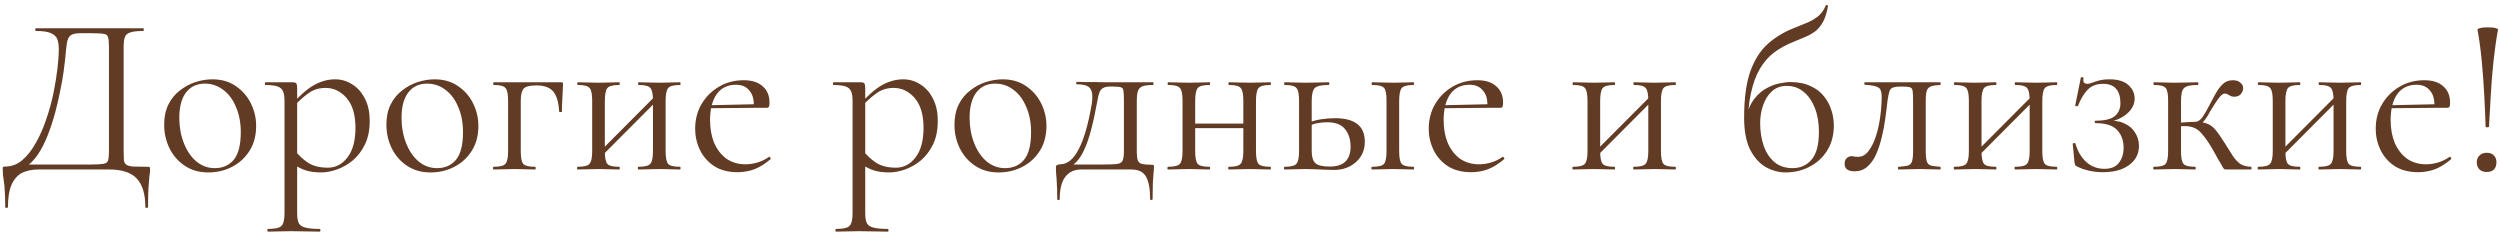 <?xml version="1.0" encoding="UTF-8"?> <svg xmlns="http://www.w3.org/2000/svg" width="354" height="33" viewBox="0 0 354 33" fill="none"><path d="M20.869 23.616C21.061 23.616 21.168 23.637 21.189 23.68C21.232 23.701 21.253 23.808 21.253 24C21.253 24.299 21.221 24.619 21.157 24.96C21.115 25.323 21.072 25.835 21.029 26.496C20.987 27.157 20.965 28.096 20.965 29.312C20.965 29.397 20.901 29.44 20.773 29.44C20.645 29.44 20.581 29.397 20.581 29.312C20.581 27.499 20.176 26.155 19.365 25.28C18.576 24.427 17.264 24 15.429 24H5.413C4.581 24 3.835 24.149 3.173 24.448C2.533 24.768 2.032 25.312 1.669 26.08C1.307 26.869 1.125 27.947 1.125 29.312C1.125 29.397 1.061 29.44 0.933 29.44C0.805 29.44 0.741 29.397 0.741 29.312C0.741 28.416 0.72 27.68 0.677 27.104C0.656 26.528 0.613 26.059 0.549 25.696C0.507 25.333 0.464 25.024 0.421 24.768C0.4 24.512 0.389 24.245 0.389 23.968C0.389 23.797 0.4 23.691 0.421 23.648C0.464 23.605 0.56 23.584 0.709 23.584C1.627 23.584 2.437 23.285 3.141 22.688C3.867 22.069 4.507 21.259 5.061 20.256C5.637 19.253 6.128 18.144 6.533 16.928C6.96 15.712 7.301 14.485 7.557 13.248C7.813 11.989 8.005 10.816 8.133 9.728C8.261 8.619 8.325 7.691 8.325 6.944C8.325 6.432 8.261 5.984 8.133 5.6C8.005 5.216 7.707 4.917 7.237 4.704C6.789 4.491 6.064 4.384 5.061 4.384C5.019 4.384 4.997 4.32 4.997 4.192C4.997 4.064 5.019 4 5.061 4C5.189 4 5.541 4 6.117 4C6.715 4 7.461 4 8.357 4C9.253 4 10.213 4 11.237 4C12.283 4 13.317 4 14.341 4C15.365 4 16.315 4 17.189 4C18.064 4 18.779 4 19.333 4C19.888 4 20.208 4 20.293 4C20.336 4 20.357 4.064 20.357 4.192C20.357 4.32 20.336 4.384 20.293 4.384C19.504 4.384 18.907 4.448 18.501 4.576C18.096 4.683 17.829 4.896 17.701 5.216C17.573 5.515 17.509 5.973 17.509 6.592V21.408C17.509 21.941 17.52 22.368 17.541 22.688C17.584 22.987 17.701 23.2 17.893 23.328C18.085 23.456 18.405 23.541 18.853 23.584C19.323 23.605 19.995 23.616 20.869 23.616ZM15.429 21.344V6.656C15.429 5.995 15.387 5.536 15.301 5.28C15.237 5.003 15.035 4.843 14.693 4.8C14.352 4.736 13.765 4.704 12.933 4.704H11.365C10.747 4.704 10.299 4.8 10.021 4.992C9.744 5.184 9.563 5.547 9.477 6.08C9.392 6.613 9.307 7.403 9.221 8.448C9.179 8.832 9.104 9.419 8.997 10.208C8.891 10.997 8.731 11.893 8.517 12.896C8.325 13.899 8.08 14.955 7.781 16.064C7.483 17.152 7.131 18.208 6.725 19.232C6.32 20.256 5.851 21.163 5.317 21.952C4.784 22.72 4.176 23.307 3.493 23.712V23.296H12.773C13.648 23.296 14.267 23.264 14.629 23.2C15.013 23.136 15.237 22.976 15.301 22.72C15.387 22.443 15.429 21.984 15.429 21.344ZM29.486 24.416C28.227 24.416 27.128 24.107 26.19 23.488C25.251 22.869 24.526 22.048 24.014 21.024C23.502 19.979 23.246 18.859 23.246 17.664C23.246 16.555 23.448 15.595 23.854 14.784C24.259 13.973 24.803 13.312 25.486 12.8C26.168 12.267 26.904 11.872 27.694 11.616C28.504 11.36 29.294 11.232 30.062 11.232C31.363 11.232 32.472 11.552 33.39 12.192C34.328 12.832 35.043 13.653 35.534 14.656C36.024 15.659 36.27 16.715 36.27 17.824C36.27 19.189 35.96 20.363 35.342 21.344C34.723 22.325 33.902 23.083 32.878 23.616C31.854 24.149 30.723 24.416 29.486 24.416ZM30.414 23.808C31.544 23.808 32.44 23.413 33.102 22.624C33.763 21.813 34.094 20.512 34.094 18.72C34.094 17.376 33.87 16.192 33.422 15.168C32.995 14.123 32.398 13.312 31.63 12.736C30.862 12.139 29.987 11.84 29.006 11.84C27.875 11.84 26.99 12.256 26.35 13.088C25.71 13.92 25.39 15.115 25.39 16.672C25.39 17.973 25.603 19.168 26.03 20.256C26.456 21.344 27.043 22.208 27.79 22.848C28.558 23.488 29.432 23.808 30.414 23.808ZM37.95 32.8C37.886 32.8 37.854 32.736 37.854 32.608C37.854 32.48 37.886 32.416 37.95 32.416C38.932 32.416 39.561 32.277 39.838 32C40.137 31.723 40.286 31.125 40.286 30.208V14.24C40.286 13.344 40.105 12.757 39.742 12.48C39.38 12.181 38.665 12.032 37.598 12.032C37.534 12.032 37.502 11.968 37.502 11.84C37.502 11.712 37.534 11.648 37.598 11.648C38.132 11.648 38.633 11.648 39.102 11.648C39.593 11.648 40.03 11.648 40.414 11.648C40.82 11.648 41.172 11.648 41.47 11.648C41.705 11.648 41.865 11.701 41.95 11.808C42.036 11.915 42.078 12.139 42.078 12.48V30.208C42.078 30.805 42.153 31.264 42.302 31.584C42.473 31.904 42.782 32.117 43.23 32.224C43.7 32.352 44.382 32.416 45.278 32.416C45.342 32.416 45.374 32.48 45.374 32.608C45.374 32.736 45.342 32.8 45.278 32.8C44.702 32.8 44.062 32.789 43.358 32.768C42.676 32.747 41.95 32.736 41.182 32.736C40.585 32.736 39.998 32.747 39.422 32.768C38.868 32.789 38.377 32.8 37.95 32.8ZM45.47 24.416C44.638 24.416 43.913 24.32 43.294 24.128C42.676 23.936 41.993 23.573 41.246 23.04L41.726 21.28C42.281 21.984 42.91 22.571 43.614 23.04C44.34 23.509 45.278 23.744 46.43 23.744C47.54 23.744 48.468 23.253 49.214 22.272C49.961 21.291 50.334 19.904 50.334 18.112C50.334 16.256 49.918 14.848 49.086 13.888C48.254 12.928 47.262 12.448 46.11 12.448C45.15 12.448 44.318 12.715 43.614 13.248C42.91 13.76 42.228 14.379 41.566 15.104L41.278 14.848C42.366 13.589 43.401 12.672 44.382 12.096C45.385 11.52 46.409 11.232 47.454 11.232C48.329 11.232 49.129 11.467 49.854 11.936C50.601 12.384 51.198 13.045 51.646 13.92C52.116 14.795 52.35 15.861 52.35 17.12C52.35 18.421 52.126 19.531 51.678 20.448C51.23 21.365 50.654 22.123 49.95 22.72C49.246 23.296 48.5 23.723 47.71 24C46.921 24.277 46.174 24.416 45.47 24.416ZM60.955 24.416C59.696 24.416 58.597 24.107 57.658 23.488C56.72 22.869 55.995 22.048 55.483 21.024C54.971 19.979 54.715 18.859 54.715 17.664C54.715 16.555 54.917 15.595 55.322 14.784C55.728 13.973 56.272 13.312 56.955 12.8C57.637 12.267 58.373 11.872 59.163 11.616C59.973 11.36 60.763 11.232 61.531 11.232C62.832 11.232 63.941 11.552 64.859 12.192C65.797 12.832 66.512 13.653 67.002 14.656C67.493 15.659 67.739 16.715 67.739 17.824C67.739 19.189 67.429 20.363 66.811 21.344C66.192 22.325 65.371 23.083 64.347 23.616C63.322 24.149 62.192 24.416 60.955 24.416ZM61.883 23.808C63.013 23.808 63.909 23.413 64.57 22.624C65.232 21.813 65.562 20.512 65.562 18.72C65.562 17.376 65.338 16.192 64.891 15.168C64.464 14.123 63.867 13.312 63.099 12.736C62.331 12.139 61.456 11.84 60.474 11.84C59.344 11.84 58.459 12.256 57.819 13.088C57.178 13.92 56.858 15.115 56.858 16.672C56.858 17.973 57.072 19.168 57.498 20.256C57.925 21.344 58.512 22.208 59.258 22.848C60.026 23.488 60.901 23.808 61.883 23.808ZM79.467 11.648C79.595 11.648 79.67 11.669 79.691 11.712C79.712 11.733 79.723 11.808 79.723 11.936C79.702 12.576 79.67 13.28 79.627 14.048C79.584 14.795 79.563 15.381 79.563 15.808C79.563 15.851 79.499 15.872 79.371 15.872C79.264 15.872 79.2 15.851 79.179 15.808C79.094 14.443 78.806 13.483 78.315 12.928C77.824 12.373 77.046 12.096 75.979 12.096C75.04 12.096 74.432 12.245 74.155 12.544C73.878 12.843 73.739 13.429 73.739 14.304V21.408C73.739 22.325 73.856 22.923 74.091 23.2C74.326 23.477 74.891 23.616 75.787 23.616C75.83 23.616 75.851 23.68 75.851 23.808C75.851 23.936 75.83 24 75.787 24C75.36 24 74.891 23.989 74.379 23.968C73.888 23.947 73.387 23.936 72.875 23.936C72.342 23.936 71.819 23.947 71.307 23.968C70.795 23.989 70.326 24 69.899 24C69.835 24 69.803 23.936 69.803 23.808C69.803 23.68 69.835 23.616 69.899 23.616C70.774 23.616 71.328 23.477 71.563 23.2C71.819 22.923 71.947 22.325 71.947 21.408V14.24C71.947 13.301 71.819 12.704 71.563 12.448C71.328 12.171 70.784 12.032 69.931 12.032C69.867 12.032 69.835 11.968 69.835 11.84C69.835 11.712 69.867 11.648 69.931 11.648H79.467ZM84.845 22.464L84.397 22.016L93.069 13.312L93.517 13.76L84.845 22.464ZM83.853 21.408V14.24C83.853 13.301 83.725 12.704 83.469 12.448C83.235 12.171 82.691 12.032 81.837 12.032C81.773 12.032 81.741 11.968 81.741 11.84C81.741 11.712 81.773 11.648 81.837 11.648C82.243 11.648 82.701 11.659 83.213 11.68C83.725 11.701 84.248 11.712 84.781 11.712C85.293 11.712 85.805 11.701 86.317 11.68C86.829 11.659 87.288 11.648 87.693 11.648C87.736 11.648 87.757 11.712 87.757 11.84C87.757 11.968 87.736 12.032 87.693 12.032C86.797 12.032 86.232 12.181 85.997 12.48C85.763 12.779 85.645 13.387 85.645 14.304V21.408C85.645 22.325 85.763 22.923 85.997 23.2C86.232 23.477 86.797 23.616 87.693 23.616C87.736 23.616 87.757 23.68 87.757 23.808C87.757 23.936 87.736 24 87.693 24C87.267 24 86.797 23.989 86.285 23.968C85.795 23.947 85.293 23.936 84.781 23.936C84.248 23.936 83.725 23.947 83.213 23.968C82.701 23.989 82.232 24 81.805 24C81.741 24 81.709 23.936 81.709 23.808C81.709 23.68 81.741 23.616 81.805 23.616C82.68 23.616 83.235 23.477 83.469 23.2C83.725 22.923 83.853 22.325 83.853 21.408ZM92.461 21.408V14.24C92.461 13.301 92.333 12.704 92.077 12.448C91.843 12.171 91.299 12.032 90.445 12.032C90.381 12.032 90.349 11.968 90.349 11.84C90.349 11.712 90.381 11.648 90.445 11.648C90.851 11.648 91.309 11.659 91.821 11.68C92.333 11.701 92.856 11.712 93.389 11.712C93.901 11.712 94.413 11.701 94.925 11.68C95.437 11.659 95.896 11.648 96.301 11.648C96.344 11.648 96.365 11.712 96.365 11.84C96.365 11.968 96.344 12.032 96.301 12.032C95.405 12.032 94.84 12.181 94.605 12.48C94.371 12.779 94.253 13.387 94.253 14.304V21.408C94.253 22.325 94.371 22.923 94.605 23.2C94.84 23.477 95.405 23.616 96.301 23.616C96.344 23.616 96.365 23.68 96.365 23.808C96.365 23.936 96.344 24 96.301 24C95.875 24 95.405 23.989 94.893 23.968C94.403 23.947 93.901 23.936 93.389 23.936C92.856 23.936 92.323 23.947 91.789 23.968C91.277 23.989 90.819 24 90.413 24C90.349 24 90.317 23.936 90.317 23.808C90.317 23.68 90.349 23.616 90.413 23.616C91.288 23.616 91.843 23.477 92.077 23.2C92.333 22.923 92.461 22.325 92.461 21.408ZM104.449 24.384C103.127 24.384 102.017 24.096 101.121 23.52C100.225 22.923 99.553 22.155 99.105 21.216C98.657 20.277 98.433 19.285 98.433 18.24C98.433 16.939 98.732 15.776 99.329 14.752C99.948 13.707 100.769 12.885 101.793 12.288C102.839 11.669 104.012 11.36 105.313 11.36C106.487 11.36 107.383 11.648 108.001 12.224C108.641 12.779 108.961 13.547 108.961 14.528C108.961 14.763 108.94 14.944 108.897 15.072C108.855 15.2 108.748 15.264 108.577 15.264H106.721C106.807 14.219 106.615 13.419 106.145 12.864C105.697 12.288 105.057 12 104.225 12C103.031 12 102.113 12.448 101.473 13.344C100.855 14.24 100.545 15.456 100.545 16.992C100.545 18.208 100.737 19.285 101.121 20.224C101.527 21.163 102.103 21.909 102.849 22.464C103.617 22.997 104.524 23.264 105.569 23.264C106.124 23.264 106.689 23.179 107.265 23.008C107.841 22.837 108.385 22.571 108.897 22.208C108.94 22.165 108.993 22.197 109.057 22.304C109.143 22.389 109.164 22.464 109.121 22.528C108.353 23.189 107.585 23.669 106.817 23.968C106.049 24.245 105.26 24.384 104.449 24.384ZM99.969 15.328L99.937 14.912L107.233 14.752V15.264L99.969 15.328ZM118.388 32.8C118.324 32.8 118.292 32.736 118.292 32.608C118.292 32.48 118.324 32.416 118.388 32.416C119.369 32.416 119.998 32.277 120.276 32C120.574 31.723 120.724 31.125 120.724 30.208V14.24C120.724 13.344 120.542 12.757 120.18 12.48C119.817 12.181 119.102 12.032 118.036 12.032C117.972 12.032 117.94 11.968 117.94 11.84C117.94 11.712 117.972 11.648 118.036 11.648C118.569 11.648 119.07 11.648 119.54 11.648C120.03 11.648 120.468 11.648 120.852 11.648C121.257 11.648 121.609 11.648 121.908 11.648C122.142 11.648 122.302 11.701 122.388 11.808C122.473 11.915 122.516 12.139 122.516 12.48V30.208C122.516 30.805 122.59 31.264 122.74 31.584C122.91 31.904 123.22 32.117 123.668 32.224C124.137 32.352 124.82 32.416 125.716 32.416C125.78 32.416 125.812 32.48 125.812 32.608C125.812 32.736 125.78 32.8 125.716 32.8C125.14 32.8 124.5 32.789 123.796 32.768C123.113 32.747 122.388 32.736 121.62 32.736C121.022 32.736 120.436 32.747 119.86 32.768C119.305 32.789 118.814 32.8 118.388 32.8ZM125.908 24.416C125.076 24.416 124.35 24.32 123.732 24.128C123.113 23.936 122.43 23.573 121.684 23.04L122.164 21.28C122.718 21.984 123.348 22.571 124.052 23.04C124.777 23.509 125.716 23.744 126.868 23.744C127.977 23.744 128.905 23.253 129.652 22.272C130.398 21.291 130.772 19.904 130.772 18.112C130.772 16.256 130.356 14.848 129.524 13.888C128.692 12.928 127.7 12.448 126.548 12.448C125.588 12.448 124.756 12.715 124.052 13.248C123.348 13.76 122.665 14.379 122.004 15.104L121.716 14.848C122.804 13.589 123.838 12.672 124.82 12.096C125.822 11.52 126.846 11.232 127.892 11.232C128.766 11.232 129.566 11.467 130.292 11.936C131.038 12.384 131.636 13.045 132.084 13.92C132.553 14.795 132.788 15.861 132.788 17.12C132.788 18.421 132.564 19.531 132.116 20.448C131.668 21.365 131.092 22.123 130.388 22.72C129.684 23.296 128.937 23.723 128.148 24C127.358 24.277 126.612 24.416 125.908 24.416ZM141.392 24.416C140.133 24.416 139.035 24.107 138.096 23.488C137.157 22.869 136.432 22.048 135.92 21.024C135.408 19.979 135.152 18.859 135.152 17.664C135.152 16.555 135.355 15.595 135.76 14.784C136.165 13.973 136.709 13.312 137.392 12.8C138.075 12.267 138.811 11.872 139.6 11.616C140.411 11.36 141.2 11.232 141.968 11.232C143.269 11.232 144.379 11.552 145.296 12.192C146.235 12.832 146.949 13.653 147.44 14.656C147.931 15.659 148.176 16.715 148.176 17.824C148.176 19.189 147.867 20.363 147.248 21.344C146.629 22.325 145.808 23.083 144.784 23.616C143.76 24.149 142.629 24.416 141.392 24.416ZM142.32 23.808C143.451 23.808 144.347 23.413 145.008 22.624C145.669 21.813 146 20.512 146 18.72C146 17.376 145.776 16.192 145.328 15.168C144.901 14.123 144.304 13.312 143.536 12.736C142.768 12.139 141.893 11.84 140.912 11.84C139.781 11.84 138.896 12.256 138.256 13.088C137.616 13.92 137.296 15.115 137.296 16.672C137.296 17.973 137.509 19.168 137.936 20.256C138.363 21.344 138.949 22.208 139.696 22.848C140.464 23.488 141.339 23.808 142.32 23.808ZM149.706 28.192C149.706 27.253 149.684 26.496 149.642 25.92C149.62 25.365 149.588 24.917 149.546 24.576C149.524 24.235 149.514 23.947 149.514 23.712C149.514 23.52 149.578 23.403 149.706 23.36C149.855 23.296 149.994 23.264 150.122 23.264C151.124 23.264 151.988 22.571 152.714 21.184C153.46 19.797 154.079 17.685 154.57 14.848C154.698 14.059 154.708 13.451 154.602 13.024C154.495 12.597 154.26 12.309 153.898 12.16C153.535 12.011 153.055 11.936 152.458 11.936C152.415 11.936 152.394 11.883 152.394 11.776C152.394 11.648 152.415 11.584 152.458 11.584C152.692 11.584 153.044 11.595 153.514 11.616C153.983 11.616 154.474 11.616 154.986 11.616C155.498 11.616 155.967 11.627 156.394 11.648C156.842 11.648 157.14 11.648 157.29 11.648H163.274C163.316 11.648 163.338 11.712 163.338 11.84C163.338 11.968 163.316 12.032 163.274 12.032C162.612 12.032 162.111 12.096 161.77 12.224C161.45 12.352 161.236 12.576 161.13 12.896C161.023 13.216 160.97 13.685 160.97 14.304V21.408C160.97 22.048 161.023 22.496 161.13 22.752C161.258 23.008 161.471 23.168 161.77 23.232C162.09 23.296 162.527 23.328 163.082 23.328C163.252 23.328 163.348 23.349 163.37 23.392C163.391 23.413 163.402 23.52 163.402 23.712C163.402 23.925 163.38 24.203 163.338 24.544C163.316 24.907 163.284 25.376 163.242 25.952C163.22 26.528 163.21 27.275 163.21 28.192C163.21 28.277 163.146 28.32 163.018 28.32C162.911 28.32 162.858 28.277 162.858 28.192C162.858 26.763 162.666 25.707 162.282 25.024C161.898 24.341 161.204 24 160.202 24H153.098C152.138 24 151.391 24.341 150.858 25.024C150.324 25.707 150.058 26.763 150.058 28.192C150.058 28.277 149.994 28.32 149.866 28.32C149.759 28.32 149.706 28.277 149.706 28.192ZM150.986 23.936L151.114 23.296H155.946C156.948 23.296 157.674 23.275 158.122 23.232C158.57 23.168 158.847 23.008 158.954 22.752C159.082 22.475 159.146 22.027 159.146 21.408V14.24C159.146 13.579 159.124 13.12 159.082 12.864C159.06 12.587 158.932 12.416 158.698 12.352C158.484 12.288 158.1 12.256 157.546 12.256H157.161C156.778 12.256 156.468 12.32 156.234 12.448C155.999 12.555 155.818 12.757 155.69 13.056C155.583 13.333 155.487 13.717 155.402 14.208C155.103 15.851 154.804 17.237 154.506 18.368C154.207 19.499 153.887 20.427 153.546 21.152C153.226 21.877 152.852 22.464 152.426 22.912C152.02 23.339 151.54 23.68 150.986 23.936ZM168.279 18.144V17.504H176.887V18.144H168.279ZM167.447 21.408V14.24C167.447 13.301 167.319 12.704 167.063 12.448C166.828 12.171 166.284 12.032 165.431 12.032C165.367 12.032 165.335 11.968 165.335 11.84C165.335 11.712 165.367 11.648 165.431 11.648C165.836 11.648 166.295 11.659 166.807 11.68C167.319 11.701 167.842 11.712 168.375 11.712C168.887 11.712 169.399 11.701 169.911 11.68C170.423 11.659 170.882 11.648 171.287 11.648C171.33 11.648 171.351 11.712 171.351 11.84C171.351 11.968 171.33 12.032 171.287 12.032C170.391 12.032 169.826 12.181 169.591 12.48C169.356 12.779 169.239 13.387 169.239 14.304V21.408C169.239 22.325 169.356 22.923 169.591 23.2C169.826 23.477 170.391 23.616 171.287 23.616C171.33 23.616 171.351 23.68 171.351 23.808C171.351 23.936 171.33 24 171.287 24C170.86 24 170.391 23.989 169.879 23.968C169.388 23.947 168.887 23.936 168.375 23.936C167.842 23.936 167.319 23.947 166.807 23.968C166.295 23.989 165.826 24 165.399 24C165.335 24 165.303 23.936 165.303 23.808C165.303 23.68 165.335 23.616 165.399 23.616C166.274 23.616 166.828 23.477 167.063 23.2C167.319 22.923 167.447 22.325 167.447 21.408ZM176.055 21.408V14.24C176.055 13.301 175.927 12.704 175.671 12.448C175.436 12.171 174.892 12.032 174.039 12.032C173.975 12.032 173.943 11.968 173.943 11.84C173.943 11.712 173.975 11.648 174.039 11.648C174.444 11.648 174.903 11.659 175.415 11.68C175.927 11.701 176.45 11.712 176.983 11.712C177.495 11.712 178.007 11.701 178.519 11.68C179.031 11.659 179.49 11.648 179.895 11.648C179.938 11.648 179.959 11.712 179.959 11.84C179.959 11.968 179.938 12.032 179.895 12.032C178.999 12.032 178.434 12.181 178.199 12.48C177.964 12.779 177.847 13.387 177.847 14.304V21.408C177.847 22.325 177.964 22.923 178.199 23.2C178.434 23.477 178.999 23.616 179.895 23.616C179.938 23.616 179.959 23.68 179.959 23.808C179.959 23.936 179.938 24 179.895 24C179.468 24 178.999 23.989 178.487 23.968C177.996 23.947 177.495 23.936 176.983 23.936C176.45 23.936 175.916 23.947 175.383 23.968C174.871 23.989 174.412 24 174.007 24C173.943 24 173.911 23.936 173.911 23.808C173.911 23.68 173.943 23.616 174.007 23.616C174.882 23.616 175.436 23.477 175.671 23.2C175.927 22.923 176.055 22.325 176.055 21.408ZM194.283 24C194.219 24 194.187 23.936 194.187 23.808C194.187 23.68 194.219 23.616 194.283 23.616C195.179 23.616 195.744 23.477 195.979 23.2C196.214 22.923 196.331 22.325 196.331 21.408V14.24C196.331 13.301 196.214 12.704 195.979 12.448C195.744 12.171 195.19 12.032 194.315 12.032C194.251 12.032 194.219 11.968 194.219 11.84C194.219 11.712 194.251 11.648 194.315 11.648C194.72 11.648 195.179 11.659 195.691 11.68C196.203 11.701 196.736 11.712 197.291 11.712C197.803 11.712 198.315 11.701 198.827 11.68C199.339 11.659 199.776 11.648 200.139 11.648C200.203 11.648 200.235 11.712 200.235 11.84C200.235 11.968 200.203 12.032 200.139 12.032C199.286 12.032 198.731 12.181 198.475 12.48C198.24 12.779 198.123 13.387 198.123 14.304V21.408C198.123 22.325 198.24 22.923 198.475 23.2C198.731 23.477 199.286 23.616 200.139 23.616C200.203 23.616 200.235 23.68 200.235 23.808C200.235 23.936 200.203 24 200.139 24C199.755 24 199.307 23.989 198.795 23.968C198.304 23.947 197.803 23.936 197.291 23.936C196.736 23.936 196.203 23.947 195.691 23.968C195.179 23.989 194.71 24 194.283 24ZM185.739 14.304V21.408C185.739 22.176 185.899 22.731 186.219 23.072C186.56 23.413 187.243 23.584 188.267 23.584C189.291 23.584 190.038 23.349 190.507 22.88C190.998 22.389 191.243 21.696 191.243 20.8C191.243 19.776 190.987 18.944 190.475 18.304C189.963 17.643 189.11 17.312 187.915 17.312C187.446 17.312 186.987 17.355 186.539 17.44C186.112 17.525 185.654 17.685 185.163 17.92L184.971 17.504C185.654 17.205 186.336 17.003 187.019 16.896C187.723 16.789 188.395 16.736 189.035 16.736C191.851 16.736 193.259 17.845 193.259 20.064C193.259 21.237 192.843 22.197 192.011 22.944C191.179 23.691 190.134 24.064 188.875 24.064C188.534 24.064 188.128 24.053 187.659 24.032C187.19 24.011 186.71 23.989 186.219 23.968C185.728 23.947 185.28 23.936 184.875 23.936C184.342 23.936 183.819 23.947 183.307 23.968C182.795 23.989 182.326 24 181.899 24C181.835 24 181.803 23.936 181.803 23.808C181.803 23.68 181.835 23.616 181.899 23.616C182.774 23.616 183.328 23.477 183.563 23.2C183.819 22.923 183.947 22.325 183.947 21.408V14.24C183.947 13.301 183.819 12.704 183.563 12.448C183.328 12.171 182.784 12.032 181.931 12.032C181.867 12.032 181.835 11.968 181.835 11.84C181.835 11.712 181.867 11.648 181.931 11.648C182.336 11.648 182.795 11.659 183.307 11.68C183.819 11.701 184.342 11.712 184.875 11.712C185.472 11.712 186.048 11.701 186.603 11.68C187.179 11.659 187.691 11.648 188.139 11.648C188.203 11.648 188.235 11.712 188.235 11.84C188.235 11.968 188.203 12.032 188.139 12.032C187.115 12.032 186.454 12.181 186.155 12.48C185.878 12.779 185.739 13.387 185.739 14.304ZM208.324 24.384C207.002 24.384 205.892 24.096 204.996 23.52C204.1 22.923 203.428 22.155 202.98 21.216C202.532 20.277 202.308 19.285 202.308 18.24C202.308 16.939 202.607 15.776 203.204 14.752C203.823 13.707 204.644 12.885 205.668 12.288C206.714 11.669 207.887 11.36 209.188 11.36C210.362 11.36 211.258 11.648 211.876 12.224C212.516 12.779 212.836 13.547 212.836 14.528C212.836 14.763 212.815 14.944 212.772 15.072C212.73 15.2 212.623 15.264 212.452 15.264H210.596C210.682 14.219 210.49 13.419 210.02 12.864C209.572 12.288 208.932 12 208.1 12C206.906 12 205.988 12.448 205.348 13.344C204.73 14.24 204.42 15.456 204.42 16.992C204.42 18.208 204.612 19.285 204.996 20.224C205.402 21.163 205.978 21.909 206.724 22.464C207.492 22.997 208.399 23.264 209.444 23.264C209.999 23.264 210.564 23.179 211.14 23.008C211.716 22.837 212.26 22.571 212.772 22.208C212.815 22.165 212.868 22.197 212.932 22.304C213.018 22.389 213.039 22.464 212.996 22.528C212.228 23.189 211.46 23.669 210.692 23.968C209.924 24.245 209.135 24.384 208.324 24.384ZM203.844 15.328L203.812 14.912L211.108 14.752V15.264L203.844 15.328ZM225.783 22.464L225.335 22.016L234.007 13.312L234.455 13.76L225.783 22.464ZM224.791 21.408V14.24C224.791 13.301 224.663 12.704 224.407 12.448C224.172 12.171 223.628 12.032 222.775 12.032C222.711 12.032 222.679 11.968 222.679 11.84C222.679 11.712 222.711 11.648 222.775 11.648C223.18 11.648 223.639 11.659 224.151 11.68C224.663 11.701 225.185 11.712 225.719 11.712C226.231 11.712 226.743 11.701 227.255 11.68C227.767 11.659 228.225 11.648 228.631 11.648C228.673 11.648 228.695 11.712 228.695 11.84C228.695 11.968 228.673 12.032 228.631 12.032C227.735 12.032 227.169 12.181 226.935 12.48C226.7 12.779 226.583 13.387 226.583 14.304V21.408C226.583 22.325 226.7 22.923 226.935 23.2C227.169 23.477 227.735 23.616 228.631 23.616C228.673 23.616 228.695 23.68 228.695 23.808C228.695 23.936 228.673 24 228.631 24C228.204 24 227.735 23.989 227.223 23.968C226.732 23.947 226.231 23.936 225.719 23.936C225.185 23.936 224.663 23.947 224.151 23.968C223.639 23.989 223.169 24 222.743 24C222.679 24 222.647 23.936 222.647 23.808C222.647 23.68 222.679 23.616 222.743 23.616C223.617 23.616 224.172 23.477 224.407 23.2C224.663 22.923 224.791 22.325 224.791 21.408ZM233.399 21.408V14.24C233.399 13.301 233.271 12.704 233.015 12.448C232.78 12.171 232.236 12.032 231.383 12.032C231.319 12.032 231.287 11.968 231.287 11.84C231.287 11.712 231.319 11.648 231.383 11.648C231.788 11.648 232.247 11.659 232.759 11.68C233.271 11.701 233.793 11.712 234.327 11.712C234.839 11.712 235.351 11.701 235.863 11.68C236.375 11.659 236.833 11.648 237.239 11.648C237.281 11.648 237.303 11.712 237.303 11.84C237.303 11.968 237.281 12.032 237.239 12.032C236.343 12.032 235.777 12.181 235.543 12.48C235.308 12.779 235.191 13.387 235.191 14.304V21.408C235.191 22.325 235.308 22.923 235.543 23.2C235.777 23.477 236.343 23.616 237.239 23.616C237.281 23.616 237.303 23.68 237.303 23.808C237.303 23.936 237.281 24 237.239 24C236.812 24 236.343 23.989 235.831 23.968C235.34 23.947 234.839 23.936 234.327 23.936C233.793 23.936 233.26 23.947 232.727 23.968C232.215 23.989 231.756 24 231.351 24C231.287 24 231.255 23.936 231.255 23.808C231.255 23.68 231.287 23.616 231.351 23.616C232.225 23.616 232.78 23.477 233.015 23.2C233.271 22.923 233.399 22.325 233.399 21.408ZM252.855 24.416C251.873 24.416 250.924 24.16 250.007 23.648C249.111 23.115 248.375 22.283 247.799 21.152C247.244 20 246.967 18.507 246.967 16.672C246.967 13.984 247.255 11.808 247.831 10.144C248.428 8.48 249.249 7.179 250.295 6.24C251.361 5.28 252.609 4.523 254.039 3.968C254.636 3.733 255.212 3.499 255.767 3.264C256.343 3.029 256.876 2.731 257.367 2.368C257.857 1.984 258.241 1.461 258.519 0.8C258.561 0.715 258.636 0.693 258.743 0.736C258.849 0.757 258.881 0.8 258.839 0.864C258.689 1.76 258.465 2.485 258.167 3.04C257.889 3.573 257.548 4.011 257.143 4.352C256.737 4.672 256.268 4.949 255.735 5.184C255.201 5.419 254.615 5.664 253.975 5.92C252.951 6.325 252.033 6.827 251.223 7.424C250.433 8.021 249.761 8.789 249.207 9.728C248.652 10.667 248.225 11.829 247.927 13.216C247.628 14.581 247.479 16.235 247.479 18.176L247.223 16.704C247.5 15.531 247.916 14.603 248.471 13.92C249.025 13.237 249.633 12.736 250.295 12.416C250.956 12.075 251.575 11.861 252.151 11.776C252.727 11.669 253.143 11.616 253.399 11.616C254.593 11.616 255.585 11.808 256.375 12.192C257.185 12.555 257.825 13.045 258.295 13.664C258.785 14.283 259.137 14.955 259.351 15.68C259.564 16.384 259.671 17.077 259.671 17.76C259.671 19.147 259.351 20.341 258.711 21.344C258.092 22.325 257.26 23.083 256.215 23.616C255.191 24.149 254.071 24.416 252.855 24.416ZM253.815 23.808C254.924 23.808 255.82 23.413 256.503 22.624C257.207 21.813 257.559 20.491 257.559 18.656C257.559 17.376 257.367 16.256 256.983 15.296C256.599 14.315 256.065 13.547 255.383 12.992C254.7 12.437 253.911 12.16 253.015 12.16C252.161 12.16 251.457 12.416 250.903 12.928C250.348 13.44 249.932 14.101 249.655 14.912C249.377 15.701 249.239 16.544 249.239 17.44C249.239 18.613 249.409 19.691 249.751 20.672C250.092 21.632 250.604 22.4 251.287 22.976C251.969 23.531 252.812 23.808 253.815 23.808ZM262.605 24.256C261.666 24.256 261.197 23.904 261.197 23.2C261.197 22.859 261.293 22.592 261.485 22.4C261.698 22.208 261.933 22.112 262.189 22.112C262.317 22.112 262.455 22.133 262.605 22.176C262.775 22.197 262.935 22.208 263.085 22.208C263.682 22.208 264.183 21.931 264.589 21.376C265.015 20.821 265.367 20.107 265.645 19.232C265.922 18.357 266.125 17.429 266.253 16.448C266.381 15.467 266.445 14.539 266.445 13.664C266.445 12.981 266.285 12.555 265.965 12.384C265.666 12.192 265.037 12.064 264.077 12C264.013 12 263.981 11.947 263.981 11.84C263.981 11.712 264.013 11.648 264.077 11.648C264.269 11.648 264.61 11.648 265.101 11.648C265.613 11.648 266.157 11.648 266.733 11.648C267.33 11.648 267.863 11.648 268.333 11.648C268.802 11.648 269.101 11.648 269.229 11.648H274.733C274.775 11.648 274.797 11.712 274.797 11.84C274.797 11.968 274.775 12.032 274.733 12.032C274.178 12.053 273.751 12.117 273.453 12.224C273.175 12.309 272.973 12.501 272.845 12.8C272.738 13.099 272.685 13.6 272.685 14.304V21.408C272.685 22.069 272.738 22.56 272.845 22.88C272.951 23.179 273.154 23.371 273.453 23.456C273.751 23.52 274.178 23.573 274.733 23.616C274.775 23.616 274.797 23.68 274.797 23.808C274.797 23.936 274.775 24 274.733 24C274.306 24 273.847 23.989 273.357 23.968C272.866 23.947 272.365 23.936 271.853 23.936C271.298 23.936 270.754 23.947 270.22 23.968C269.709 23.989 269.25 24 268.845 24C268.781 24 268.749 23.936 268.749 23.808C268.749 23.68 268.781 23.616 268.845 23.616C269.421 23.573 269.847 23.52 270.125 23.456C270.423 23.371 270.626 23.179 270.733 22.88C270.839 22.56 270.893 22.069 270.893 21.408V14.24C270.893 13.579 270.871 13.12 270.829 12.864C270.786 12.587 270.658 12.416 270.445 12.352C270.231 12.288 269.869 12.256 269.357 12.256H269.165C268.653 12.256 268.269 12.309 268.013 12.416C267.778 12.501 267.618 12.683 267.533 12.96C267.447 13.237 267.362 13.653 267.277 14.208C267.191 15.019 267.085 15.883 266.957 16.8C266.829 17.717 266.658 18.613 266.445 19.488C266.231 20.363 265.965 21.163 265.645 21.888C265.325 22.592 264.909 23.168 264.397 23.616C263.906 24.043 263.309 24.256 262.605 24.256ZM279.783 22.464L279.335 22.016L288.007 13.312L288.455 13.76L279.783 22.464ZM278.791 21.408V14.24C278.791 13.301 278.663 12.704 278.407 12.448C278.172 12.171 277.628 12.032 276.775 12.032C276.711 12.032 276.679 11.968 276.679 11.84C276.679 11.712 276.711 11.648 276.775 11.648C277.18 11.648 277.639 11.659 278.151 11.68C278.663 11.701 279.185 11.712 279.719 11.712C280.231 11.712 280.743 11.701 281.255 11.68C281.767 11.659 282.225 11.648 282.631 11.648C282.673 11.648 282.695 11.712 282.695 11.84C282.695 11.968 282.673 12.032 282.631 12.032C281.735 12.032 281.169 12.181 280.935 12.48C280.7 12.779 280.583 13.387 280.583 14.304V21.408C280.583 22.325 280.7 22.923 280.935 23.2C281.169 23.477 281.735 23.616 282.631 23.616C282.673 23.616 282.695 23.68 282.695 23.808C282.695 23.936 282.673 24 282.631 24C282.204 24 281.735 23.989 281.223 23.968C280.732 23.947 280.231 23.936 279.719 23.936C279.185 23.936 278.663 23.947 278.151 23.968C277.639 23.989 277.169 24 276.743 24C276.679 24 276.647 23.936 276.647 23.808C276.647 23.68 276.679 23.616 276.743 23.616C277.617 23.616 278.172 23.477 278.407 23.2C278.663 22.923 278.791 22.325 278.791 21.408ZM287.399 21.408V14.24C287.399 13.301 287.271 12.704 287.015 12.448C286.78 12.171 286.236 12.032 285.383 12.032C285.319 12.032 285.287 11.968 285.287 11.84C285.287 11.712 285.319 11.648 285.383 11.648C285.788 11.648 286.247 11.659 286.759 11.68C287.271 11.701 287.793 11.712 288.327 11.712C288.839 11.712 289.351 11.701 289.863 11.68C290.375 11.659 290.833 11.648 291.239 11.648C291.281 11.648 291.303 11.712 291.303 11.84C291.303 11.968 291.281 12.032 291.239 12.032C290.343 12.032 289.777 12.181 289.543 12.48C289.308 12.779 289.191 13.387 289.191 14.304V21.408C289.191 22.325 289.308 22.923 289.543 23.2C289.777 23.477 290.343 23.616 291.239 23.616C291.281 23.616 291.303 23.68 291.303 23.808C291.303 23.936 291.281 24 291.239 24C290.812 24 290.343 23.989 289.831 23.968C289.34 23.947 288.839 23.936 288.327 23.936C287.793 23.936 287.26 23.947 286.727 23.968C286.215 23.989 285.756 24 285.351 24C285.287 24 285.255 23.936 285.255 23.808C285.255 23.68 285.287 23.616 285.351 23.616C286.225 23.616 286.78 23.477 287.015 23.2C287.271 22.923 287.399 22.325 287.399 21.408ZM297.979 23.904C298.917 23.904 299.6 23.627 300.027 23.072C300.475 22.496 300.699 21.781 300.699 20.928C300.699 19.904 300.4 19.072 299.803 18.432C299.205 17.771 298.192 17.44 296.763 17.44C296.677 17.44 296.624 17.387 296.603 17.28C296.603 17.152 296.656 17.088 296.763 17.088C298.064 17.088 298.971 16.864 299.483 16.416C299.995 15.968 300.251 15.371 300.251 14.624C300.251 13.707 300.048 13.024 299.643 12.576C299.237 12.107 298.619 11.872 297.787 11.872C296.869 11.872 296.144 12.149 295.611 12.704C295.077 13.259 294.619 14.027 294.235 15.008C294.213 15.051 294.139 15.061 294.011 15.04C293.883 15.019 293.829 14.987 293.851 14.944L294.651 10.976C294.672 10.912 294.747 10.901 294.875 10.944C295.003 10.965 295.056 10.997 295.035 11.04C294.971 11.36 294.992 11.584 295.099 11.712C295.227 11.819 295.365 11.872 295.515 11.872C295.749 11.872 295.995 11.819 296.251 11.712C296.528 11.605 296.859 11.499 297.243 11.392C297.648 11.285 298.139 11.232 298.715 11.232C299.888 11.232 300.773 11.499 301.371 12.032C301.968 12.565 302.267 13.205 302.267 13.952C302.267 14.763 301.893 15.488 301.147 16.128C300.421 16.747 299.44 17.152 298.203 17.344L298.267 17.088C299.291 17.024 300.133 17.152 300.795 17.472C301.477 17.771 301.989 18.208 302.331 18.784C302.693 19.339 302.875 19.957 302.875 20.64C302.875 21.429 302.651 22.112 302.203 22.688C301.755 23.243 301.147 23.669 300.379 23.968C299.611 24.245 298.757 24.384 297.819 24.384C297.093 24.384 296.411 24.309 295.771 24.16C295.131 24.011 294.587 23.819 294.139 23.584C293.989 23.52 293.893 23.456 293.851 23.392C293.808 23.307 293.776 23.189 293.755 23.04L293.499 20.384C293.499 20.32 293.552 20.277 293.659 20.256C293.765 20.235 293.84 20.267 293.883 20.352C294.203 21.44 294.715 22.304 295.419 22.944C296.144 23.584 296.997 23.904 297.979 23.904ZM304.991 24C304.927 24 304.895 23.936 304.895 23.808C304.895 23.68 304.927 23.616 304.991 23.616C305.866 23.616 306.421 23.477 306.655 23.2C306.89 22.923 307.007 22.325 307.007 21.408V14.24C307.007 13.301 306.89 12.704 306.655 12.448C306.421 12.171 305.877 12.032 305.023 12.032C304.959 12.032 304.927 11.968 304.927 11.84C304.927 11.712 304.959 11.648 305.023 11.648C305.407 11.648 305.855 11.659 306.367 11.68C306.879 11.701 307.413 11.712 307.967 11.712C308.565 11.712 309.141 11.701 309.695 11.68C310.271 11.659 310.773 11.648 311.199 11.648C311.263 11.648 311.295 11.712 311.295 11.84C311.295 11.968 311.263 12.032 311.199 12.032C310.197 12.032 309.546 12.181 309.247 12.48C308.97 12.757 308.831 13.365 308.831 14.304V21.408C308.831 22.325 308.949 22.923 309.183 23.2C309.418 23.477 309.973 23.616 310.847 23.616C310.89 23.616 310.911 23.68 310.911 23.808C310.911 23.936 310.89 24 310.847 24C310.442 24 309.983 23.989 309.471 23.968C308.981 23.947 308.479 23.936 307.967 23.936C307.413 23.936 306.879 23.947 306.367 23.968C305.855 23.989 305.397 24 304.991 24ZM315.199 24C315.114 24 315.039 23.989 314.975 23.968C314.911 23.925 314.826 23.819 314.719 23.648C314.634 23.456 314.463 23.157 314.207 22.752C313.973 22.325 313.631 21.717 313.183 20.928C312.671 20.075 312.223 19.435 311.839 19.008C311.477 18.56 311.103 18.261 310.719 18.112C310.357 17.941 309.898 17.856 309.343 17.856C308.959 17.856 308.49 17.888 307.935 17.952L307.903 17.376C308.309 17.355 308.682 17.344 309.023 17.344C309.386 17.323 309.717 17.301 310.015 17.28C310.335 17.259 310.602 17.248 310.815 17.248C311.541 17.248 312.106 17.333 312.511 17.504C312.938 17.653 313.333 17.941 313.695 18.368C314.058 18.795 314.506 19.435 315.039 20.288C315.509 21.013 315.893 21.621 316.191 22.112C316.511 22.581 316.853 22.944 317.215 23.2C317.599 23.456 318.111 23.595 318.751 23.616C318.794 23.616 318.815 23.68 318.815 23.808C318.815 23.936 318.794 24 318.751 24H315.199ZM310.815 17.792V17.248C311.05 17.248 311.263 17.173 311.455 17.024C311.647 16.875 311.818 16.683 311.967 16.448C312.117 16.213 312.266 15.968 312.415 15.712C312.906 14.795 313.322 14.016 313.663 13.376C314.026 12.715 314.399 12.213 314.783 11.872C315.167 11.531 315.626 11.36 316.159 11.36C316.65 11.36 317.013 11.477 317.247 11.712C317.503 11.925 317.631 12.181 317.631 12.48C317.631 12.8 317.514 13.088 317.279 13.344C317.066 13.579 316.757 13.696 316.351 13.696C316.138 13.696 315.957 13.653 315.807 13.568C315.679 13.483 315.551 13.408 315.423 13.344C315.317 13.28 315.178 13.248 315.007 13.248C314.837 13.248 314.623 13.387 314.367 13.664C314.133 13.941 313.887 14.283 313.631 14.688C313.375 15.093 313.13 15.488 312.895 15.872C312.618 16.427 312.309 16.885 311.967 17.248C311.626 17.611 311.242 17.792 310.815 17.792ZM322.814 22.464L322.366 22.016L331.038 13.312L331.486 13.76L322.814 22.464ZM321.822 21.408V14.24C321.822 13.301 321.694 12.704 321.438 12.448C321.203 12.171 320.659 12.032 319.806 12.032C319.742 12.032 319.71 11.968 319.71 11.84C319.71 11.712 319.742 11.648 319.806 11.648C320.211 11.648 320.67 11.659 321.182 11.68C321.694 11.701 322.217 11.712 322.75 11.712C323.262 11.712 323.774 11.701 324.286 11.68C324.798 11.659 325.257 11.648 325.662 11.648C325.705 11.648 325.726 11.712 325.726 11.84C325.726 11.968 325.705 12.032 325.662 12.032C324.766 12.032 324.201 12.181 323.966 12.48C323.731 12.779 323.614 13.387 323.614 14.304V21.408C323.614 22.325 323.731 22.923 323.966 23.2C324.201 23.477 324.766 23.616 325.662 23.616C325.705 23.616 325.726 23.68 325.726 23.808C325.726 23.936 325.705 24 325.662 24C325.235 24 324.766 23.989 324.254 23.968C323.763 23.947 323.262 23.936 322.75 23.936C322.217 23.936 321.694 23.947 321.182 23.968C320.67 23.989 320.201 24 319.774 24C319.71 24 319.678 23.936 319.678 23.808C319.678 23.68 319.71 23.616 319.774 23.616C320.649 23.616 321.203 23.477 321.438 23.2C321.694 22.923 321.822 22.325 321.822 21.408ZM330.43 21.408V14.24C330.43 13.301 330.302 12.704 330.046 12.448C329.811 12.171 329.267 12.032 328.414 12.032C328.35 12.032 328.318 11.968 328.318 11.84C328.318 11.712 328.35 11.648 328.414 11.648C328.819 11.648 329.278 11.659 329.79 11.68C330.302 11.701 330.825 11.712 331.358 11.712C331.87 11.712 332.382 11.701 332.894 11.68C333.406 11.659 333.865 11.648 334.27 11.648C334.313 11.648 334.334 11.712 334.334 11.84C334.334 11.968 334.313 12.032 334.27 12.032C333.374 12.032 332.809 12.181 332.574 12.48C332.339 12.779 332.222 13.387 332.222 14.304V21.408C332.222 22.325 332.339 22.923 332.574 23.2C332.809 23.477 333.374 23.616 334.27 23.616C334.313 23.616 334.334 23.68 334.334 23.808C334.334 23.936 334.313 24 334.27 24C333.843 24 333.374 23.989 332.862 23.968C332.371 23.947 331.87 23.936 331.358 23.936C330.825 23.936 330.291 23.947 329.758 23.968C329.246 23.989 328.787 24 328.382 24C328.318 24 328.286 23.936 328.286 23.808C328.286 23.68 328.318 23.616 328.382 23.616C329.257 23.616 329.811 23.477 330.046 23.2C330.302 22.923 330.43 22.325 330.43 21.408ZM342.418 24.384C341.095 24.384 339.986 24.096 339.09 23.52C338.194 22.923 337.522 22.155 337.074 21.216C336.626 20.277 336.402 19.285 336.402 18.24C336.402 16.939 336.701 15.776 337.298 14.752C337.917 13.707 338.738 12.885 339.762 12.288C340.807 11.669 341.981 11.36 343.282 11.36C344.455 11.36 345.351 11.648 345.97 12.224C346.61 12.779 346.93 13.547 346.93 14.528C346.93 14.763 346.909 14.944 346.866 15.072C346.823 15.2 346.717 15.264 346.546 15.264H344.69C344.775 14.219 344.583 13.419 344.114 12.864C343.666 12.288 343.026 12 342.194 12C340.999 12 340.082 12.448 339.442 13.344C338.823 14.24 338.514 15.456 338.514 16.992C338.514 18.208 338.706 19.285 339.09 20.224C339.495 21.163 340.071 21.909 340.818 22.464C341.586 22.997 342.493 23.264 343.538 23.264C344.093 23.264 344.658 23.179 345.234 23.008C345.81 22.837 346.354 22.571 346.866 22.208C346.909 22.165 346.962 22.197 347.026 22.304C347.111 22.389 347.133 22.464 347.09 22.528C346.322 23.189 345.554 23.669 344.786 23.968C344.018 24.245 343.229 24.384 342.418 24.384ZM337.938 15.328L337.906 14.912L345.202 14.752V15.264L337.938 15.328ZM350.809 4.16C350.809 4.117 350.883 4.075 351.033 4.032C351.182 3.968 351.363 3.925 351.577 3.904C351.811 3.883 352.046 3.872 352.281 3.872C352.515 3.872 352.75 3.883 352.985 3.904C353.219 3.925 353.401 3.968 353.529 4.032C353.678 4.075 353.742 4.117 353.721 4.16C353.465 5.568 353.251 7.072 353.081 8.672C352.91 10.251 352.782 11.84 352.697 13.44C352.611 15.019 352.526 16.523 352.441 17.952C352.441 17.973 352.398 17.995 352.312 18.016C352.249 18.037 352.174 18.037 352.089 18.016C352.003 17.995 351.961 17.973 351.961 17.952C351.918 16.523 351.854 15.019 351.769 13.44C351.683 11.84 351.566 10.251 351.417 8.672C351.267 7.072 351.065 5.568 350.809 4.16ZM352.121 24.352C351.694 24.352 351.353 24.235 351.097 24C350.841 23.744 350.713 23.403 350.713 22.976C350.713 22.571 350.841 22.251 351.097 22.016C351.353 21.76 351.694 21.632 352.121 21.632C352.569 21.632 352.91 21.76 353.145 22.016C353.379 22.251 353.497 22.571 353.497 22.976C353.497 23.403 353.379 23.744 353.145 24C352.91 24.235 352.569 24.352 352.121 24.352Z" fill="#623B24"></path></svg> 